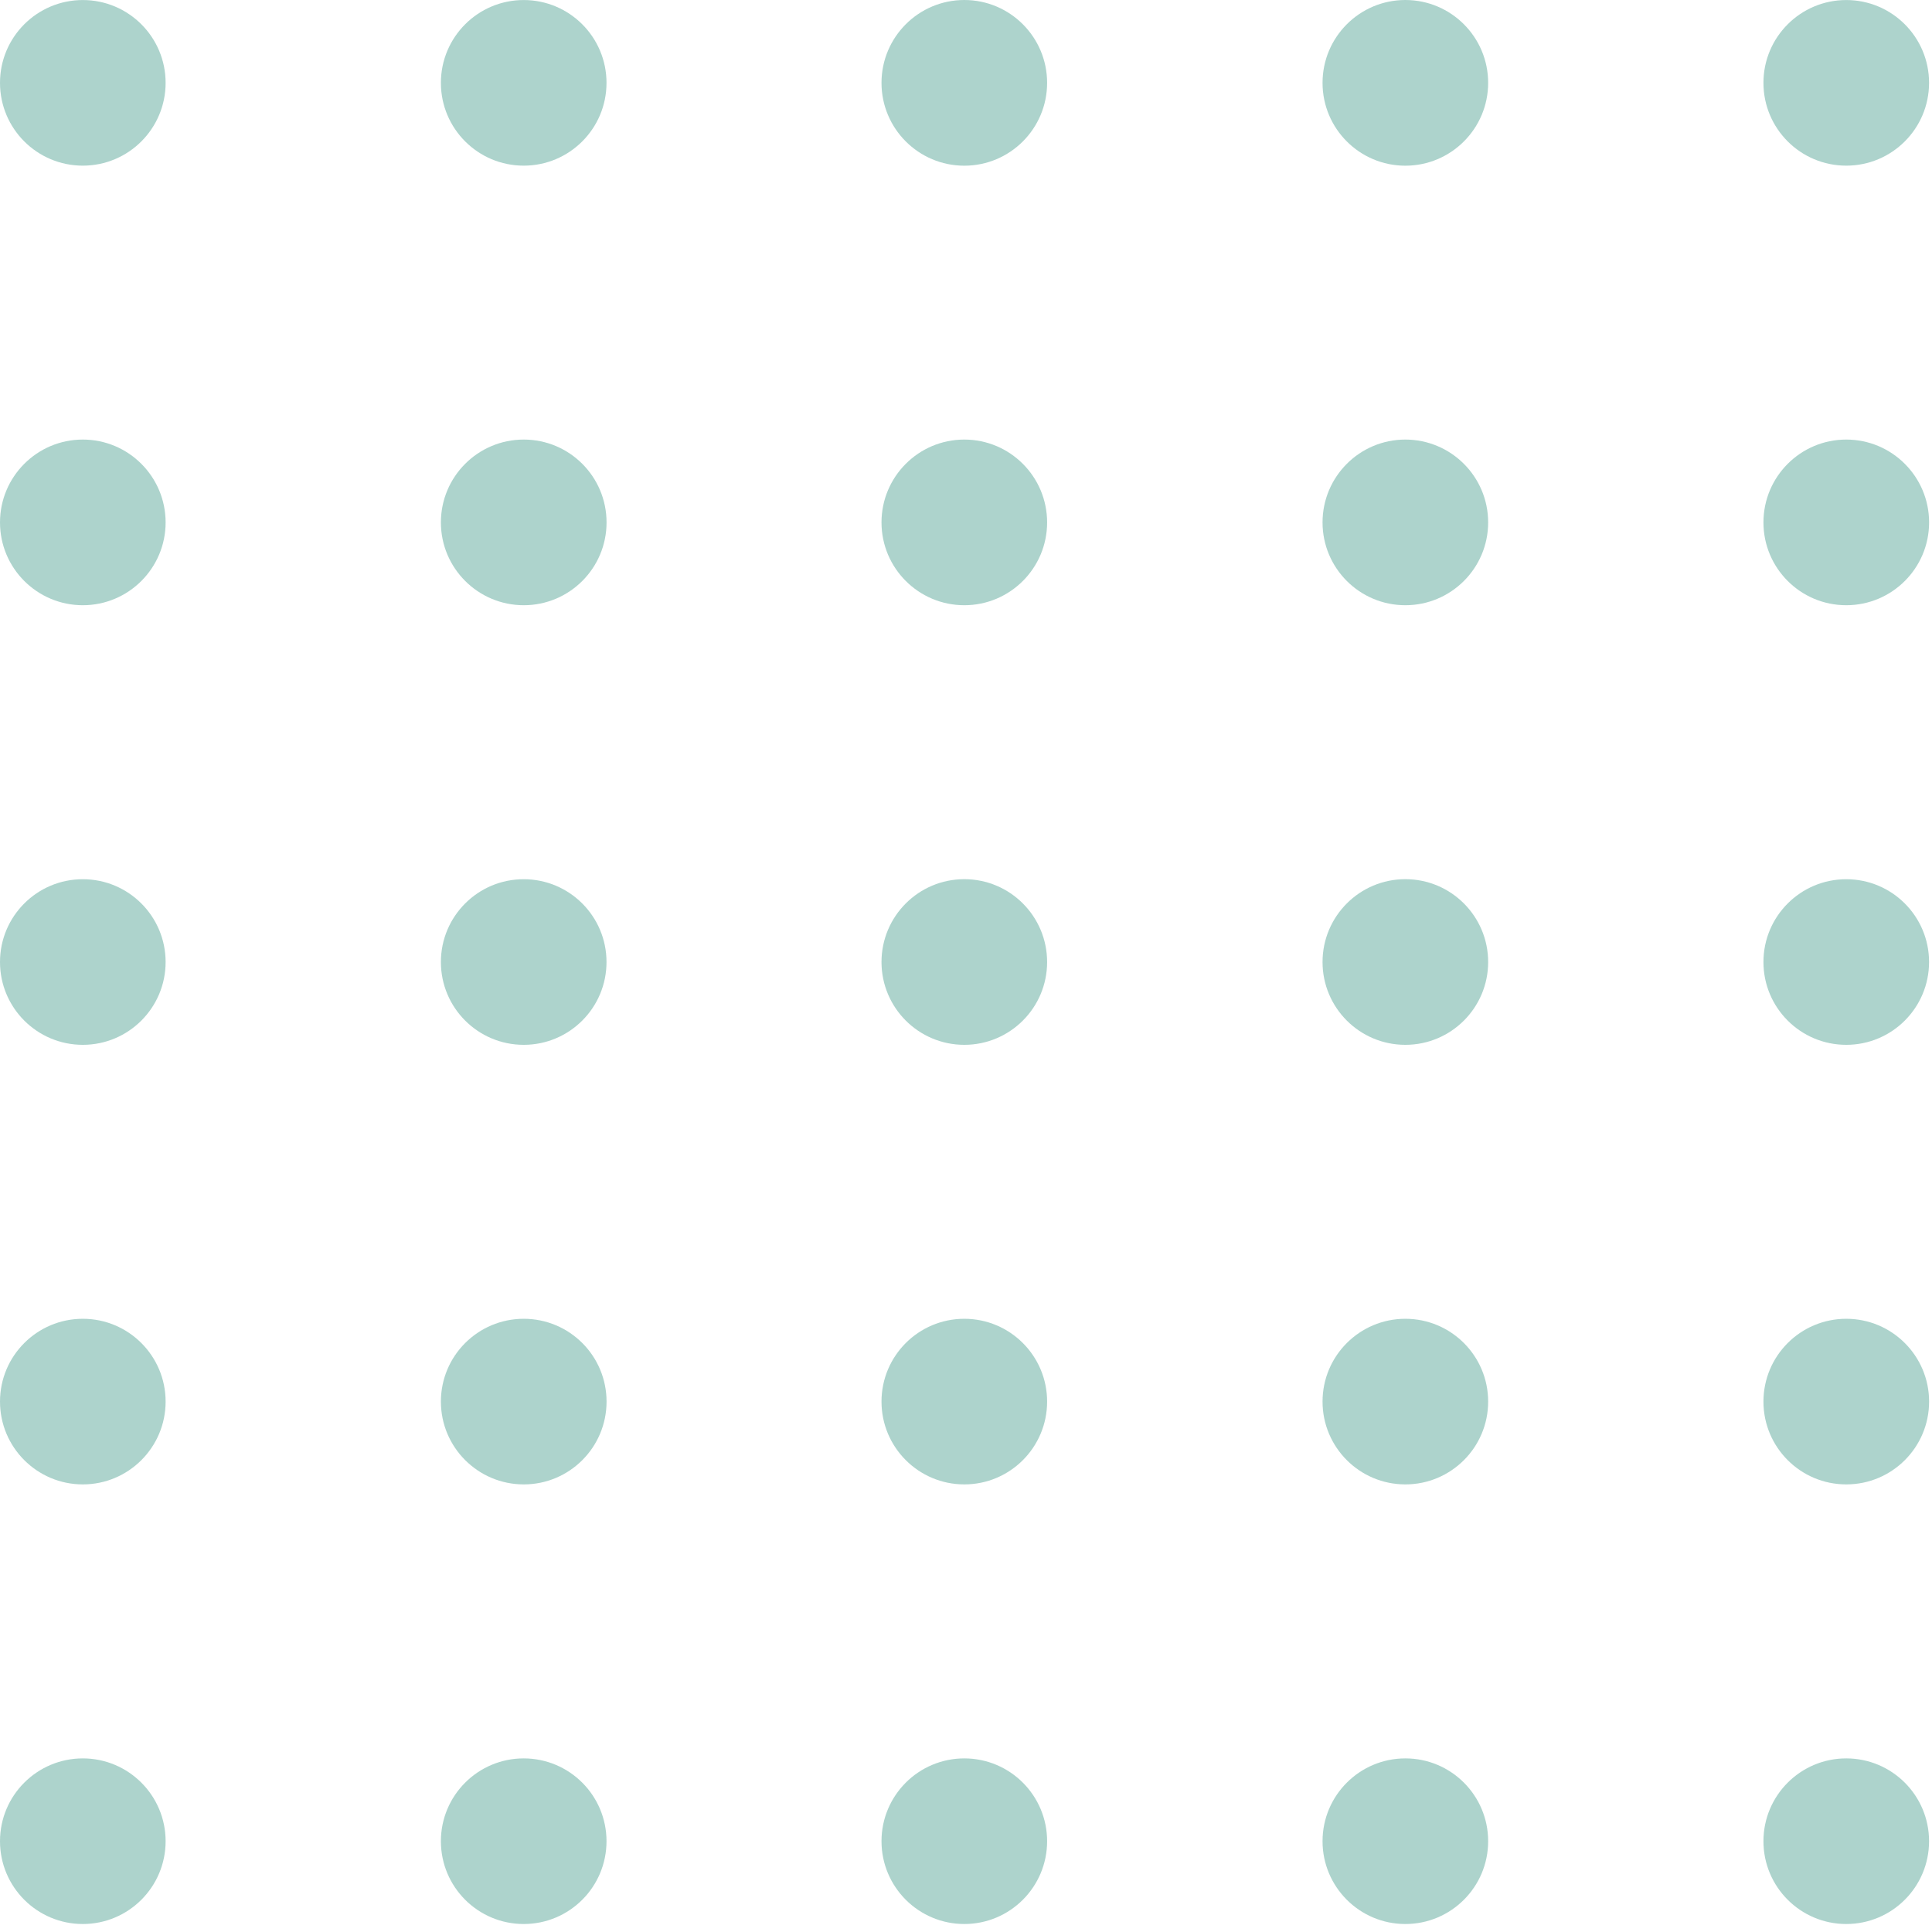 <?xml version="1.0" encoding="UTF-8"?> <svg xmlns="http://www.w3.org/2000/svg" width="209" height="209" viewBox="0 0 209 209" fill="none"> <g opacity="0.7"> <path d="M8.958 17.92C13.905 17.92 17.916 13.91 17.916 8.962C17.916 4.015 13.905 0.004 8.958 0.004C4.011 0.004 0 4.015 0 8.962C0 13.91 4.011 17.92 8.958 17.92Z" fill="#8AC1B7"></path> <path d="M56.653 17.92C61.601 17.92 65.611 13.91 65.611 8.962C65.611 4.015 61.601 0.004 56.653 0.004C51.706 0.004 47.695 4.015 47.695 8.962C47.695 13.91 51.706 17.92 56.653 17.92Z" fill="#8AC1B7"></path> <path d="M113.275 8.963C113.275 13.912 109.262 17.925 104.317 17.925C99.373 17.925 95.359 13.912 95.359 8.963C95.359 4.013 99.373 0 104.317 0C109.262 0 113.275 4.013 113.275 8.963Z" fill="#8AC1B7"></path> <path d="M160.986 8.963C160.986 13.912 156.973 17.925 152.028 17.925C147.079 17.925 143.07 13.912 143.07 8.963C143.07 4.013 147.083 0 152.028 0C156.973 0 160.986 4.013 160.986 8.963Z" fill="#8AC1B7"></path> <path d="M199.724 17.92C204.671 17.92 208.682 13.91 208.682 8.962C208.682 4.015 204.671 0.004 199.724 0.004C194.776 0.004 190.766 4.015 190.766 8.962C190.766 13.91 194.776 17.92 199.724 17.92Z" fill="#8AC1B7"></path> <path d="M17.916 56.514C17.916 61.464 13.903 65.472 8.958 65.472C4.013 65.472 0 61.459 0 56.514C0 51.565 4.013 47.551 8.958 47.551C13.903 47.551 17.916 51.565 17.916 56.514Z" fill="#8AC1B7"></path> <path d="M65.616 56.514C65.616 61.464 61.603 65.472 56.658 65.472C51.713 65.472 47.695 61.459 47.695 56.514C47.695 51.565 51.709 47.551 56.658 47.551C61.608 47.551 65.616 51.565 65.616 56.514Z" fill="#8AC1B7"></path> <path d="M113.275 56.514C113.275 61.464 109.262 65.472 104.317 65.472C99.373 65.472 95.359 61.459 95.359 56.514C95.359 51.565 99.373 47.551 104.317 47.551C109.262 47.551 113.275 51.565 113.275 56.514Z" fill="#8AC1B7"></path> <path d="M160.986 56.514C160.986 61.464 156.973 65.472 152.028 65.472C147.079 65.472 143.07 61.459 143.07 56.514C143.07 51.565 147.083 47.551 152.028 47.551C156.973 47.556 160.986 51.565 160.986 56.514Z" fill="#8AC1B7"></path> <path d="M208.686 56.514C208.686 61.464 204.673 65.472 199.724 65.472C194.774 65.472 190.766 61.459 190.766 56.514C190.766 51.565 194.779 47.551 199.724 47.551C204.668 47.551 208.686 51.565 208.686 56.514Z" fill="#8AC1B7"></path> <path d="M8.958 113.028C13.905 113.028 17.916 109.017 17.916 104.07C17.916 99.122 13.905 95.112 8.958 95.112C4.011 95.112 0 99.122 0 104.07C0 109.017 4.011 113.028 8.958 113.028Z" fill="#8AC1B7"></path> <path d="M56.653 113.028C61.601 113.028 65.611 109.017 65.611 104.07C65.611 99.122 61.601 95.112 56.653 95.112C51.706 95.112 47.695 99.122 47.695 104.07C47.695 109.017 51.706 113.028 56.653 113.028Z" fill="#8AC1B7"></path> <path d="M113.275 104.07C113.275 109.02 109.262 113.028 104.317 113.028C99.373 113.028 95.359 109.015 95.359 104.07C95.359 99.121 99.373 95.107 104.317 95.107C109.262 95.107 113.275 99.121 113.275 104.07Z" fill="#8AC1B7"></path> <path d="M160.986 104.07C160.986 109.02 156.973 113.028 152.028 113.028C147.079 113.028 143.07 109.015 143.07 104.07C143.07 99.121 147.083 95.107 152.028 95.107C156.973 95.107 160.986 99.121 160.986 104.07Z" fill="#8AC1B7"></path> <path d="M199.724 113.028C204.671 113.028 208.682 109.017 208.682 104.07C208.682 99.122 204.671 95.112 199.724 95.112C194.776 95.112 190.766 99.122 190.766 104.07C190.766 109.017 194.776 113.028 199.724 113.028Z" fill="#8AC1B7"></path> <path d="M17.916 151.622C17.916 156.571 13.903 160.58 8.958 160.58C4.013 160.58 0 156.566 0 151.622C0 146.672 4.013 142.664 8.958 142.664C13.903 142.664 17.916 146.672 17.916 151.622Z" fill="#8AC1B7"></path> <path d="M65.616 151.622C65.616 156.571 61.603 160.58 56.658 160.58C51.713 160.58 47.695 156.566 47.695 151.622C47.695 146.672 51.709 142.664 56.658 142.664C61.608 142.664 65.616 146.672 65.616 151.622Z" fill="#8AC1B7"></path> <path d="M113.275 151.622C113.275 156.571 109.262 160.58 104.317 160.58C99.373 160.58 95.359 156.566 95.359 151.622C95.359 146.672 99.373 142.664 104.317 142.664C109.262 142.664 113.275 146.672 113.275 151.622Z" fill="#8AC1B7"></path> <path d="M160.986 151.622C160.986 156.571 156.973 160.58 152.028 160.58C147.079 160.58 143.07 156.566 143.07 151.622C143.07 146.672 147.083 142.664 152.028 142.664C156.973 142.664 160.986 146.672 160.986 151.622Z" fill="#8AC1B7"></path> <path d="M208.686 151.622C208.686 156.571 204.673 160.58 199.724 160.58C194.774 160.58 190.766 156.566 190.766 151.622C190.766 146.672 194.779 142.664 199.724 142.664C204.668 142.664 208.686 146.672 208.686 151.622Z" fill="#8AC1B7"></path> <path d="M8.958 208.136C13.905 208.136 17.916 204.125 17.916 199.178C17.916 194.231 13.905 190.22 8.958 190.22C4.011 190.22 0 194.231 0 199.178C0 204.125 4.011 208.136 8.958 208.136Z" fill="#8AC1B7"></path> <path d="M56.653 208.136C61.601 208.136 65.611 204.125 65.611 199.178C65.611 194.231 61.601 190.22 56.653 190.22C51.706 190.22 47.695 194.231 47.695 199.178C47.695 204.125 51.706 208.136 56.653 208.136Z" fill="#8AC1B7"></path> <path d="M113.275 199.178C113.275 204.128 109.262 208.136 104.317 208.136C99.373 208.136 95.359 204.123 95.359 199.178C95.359 194.233 99.373 190.22 104.317 190.22C109.262 190.22 113.275 194.228 113.275 199.178Z" fill="#8AC1B7"></path> <path d="M160.986 199.178C160.986 204.128 156.973 208.136 152.028 208.136C147.079 208.136 143.07 204.123 143.07 199.178C143.07 194.233 147.083 190.22 152.028 190.22C156.973 190.215 160.986 194.228 160.986 199.178Z" fill="#8AC1B7"></path> <path d="M199.724 208.136C204.671 208.136 208.682 204.125 208.682 199.178C208.682 194.231 204.671 190.22 199.724 190.22C194.776 190.22 190.766 194.231 190.766 199.178C190.766 204.125 194.776 208.136 199.724 208.136Z" fill="#8AC1B7"></path> </g> </svg> 